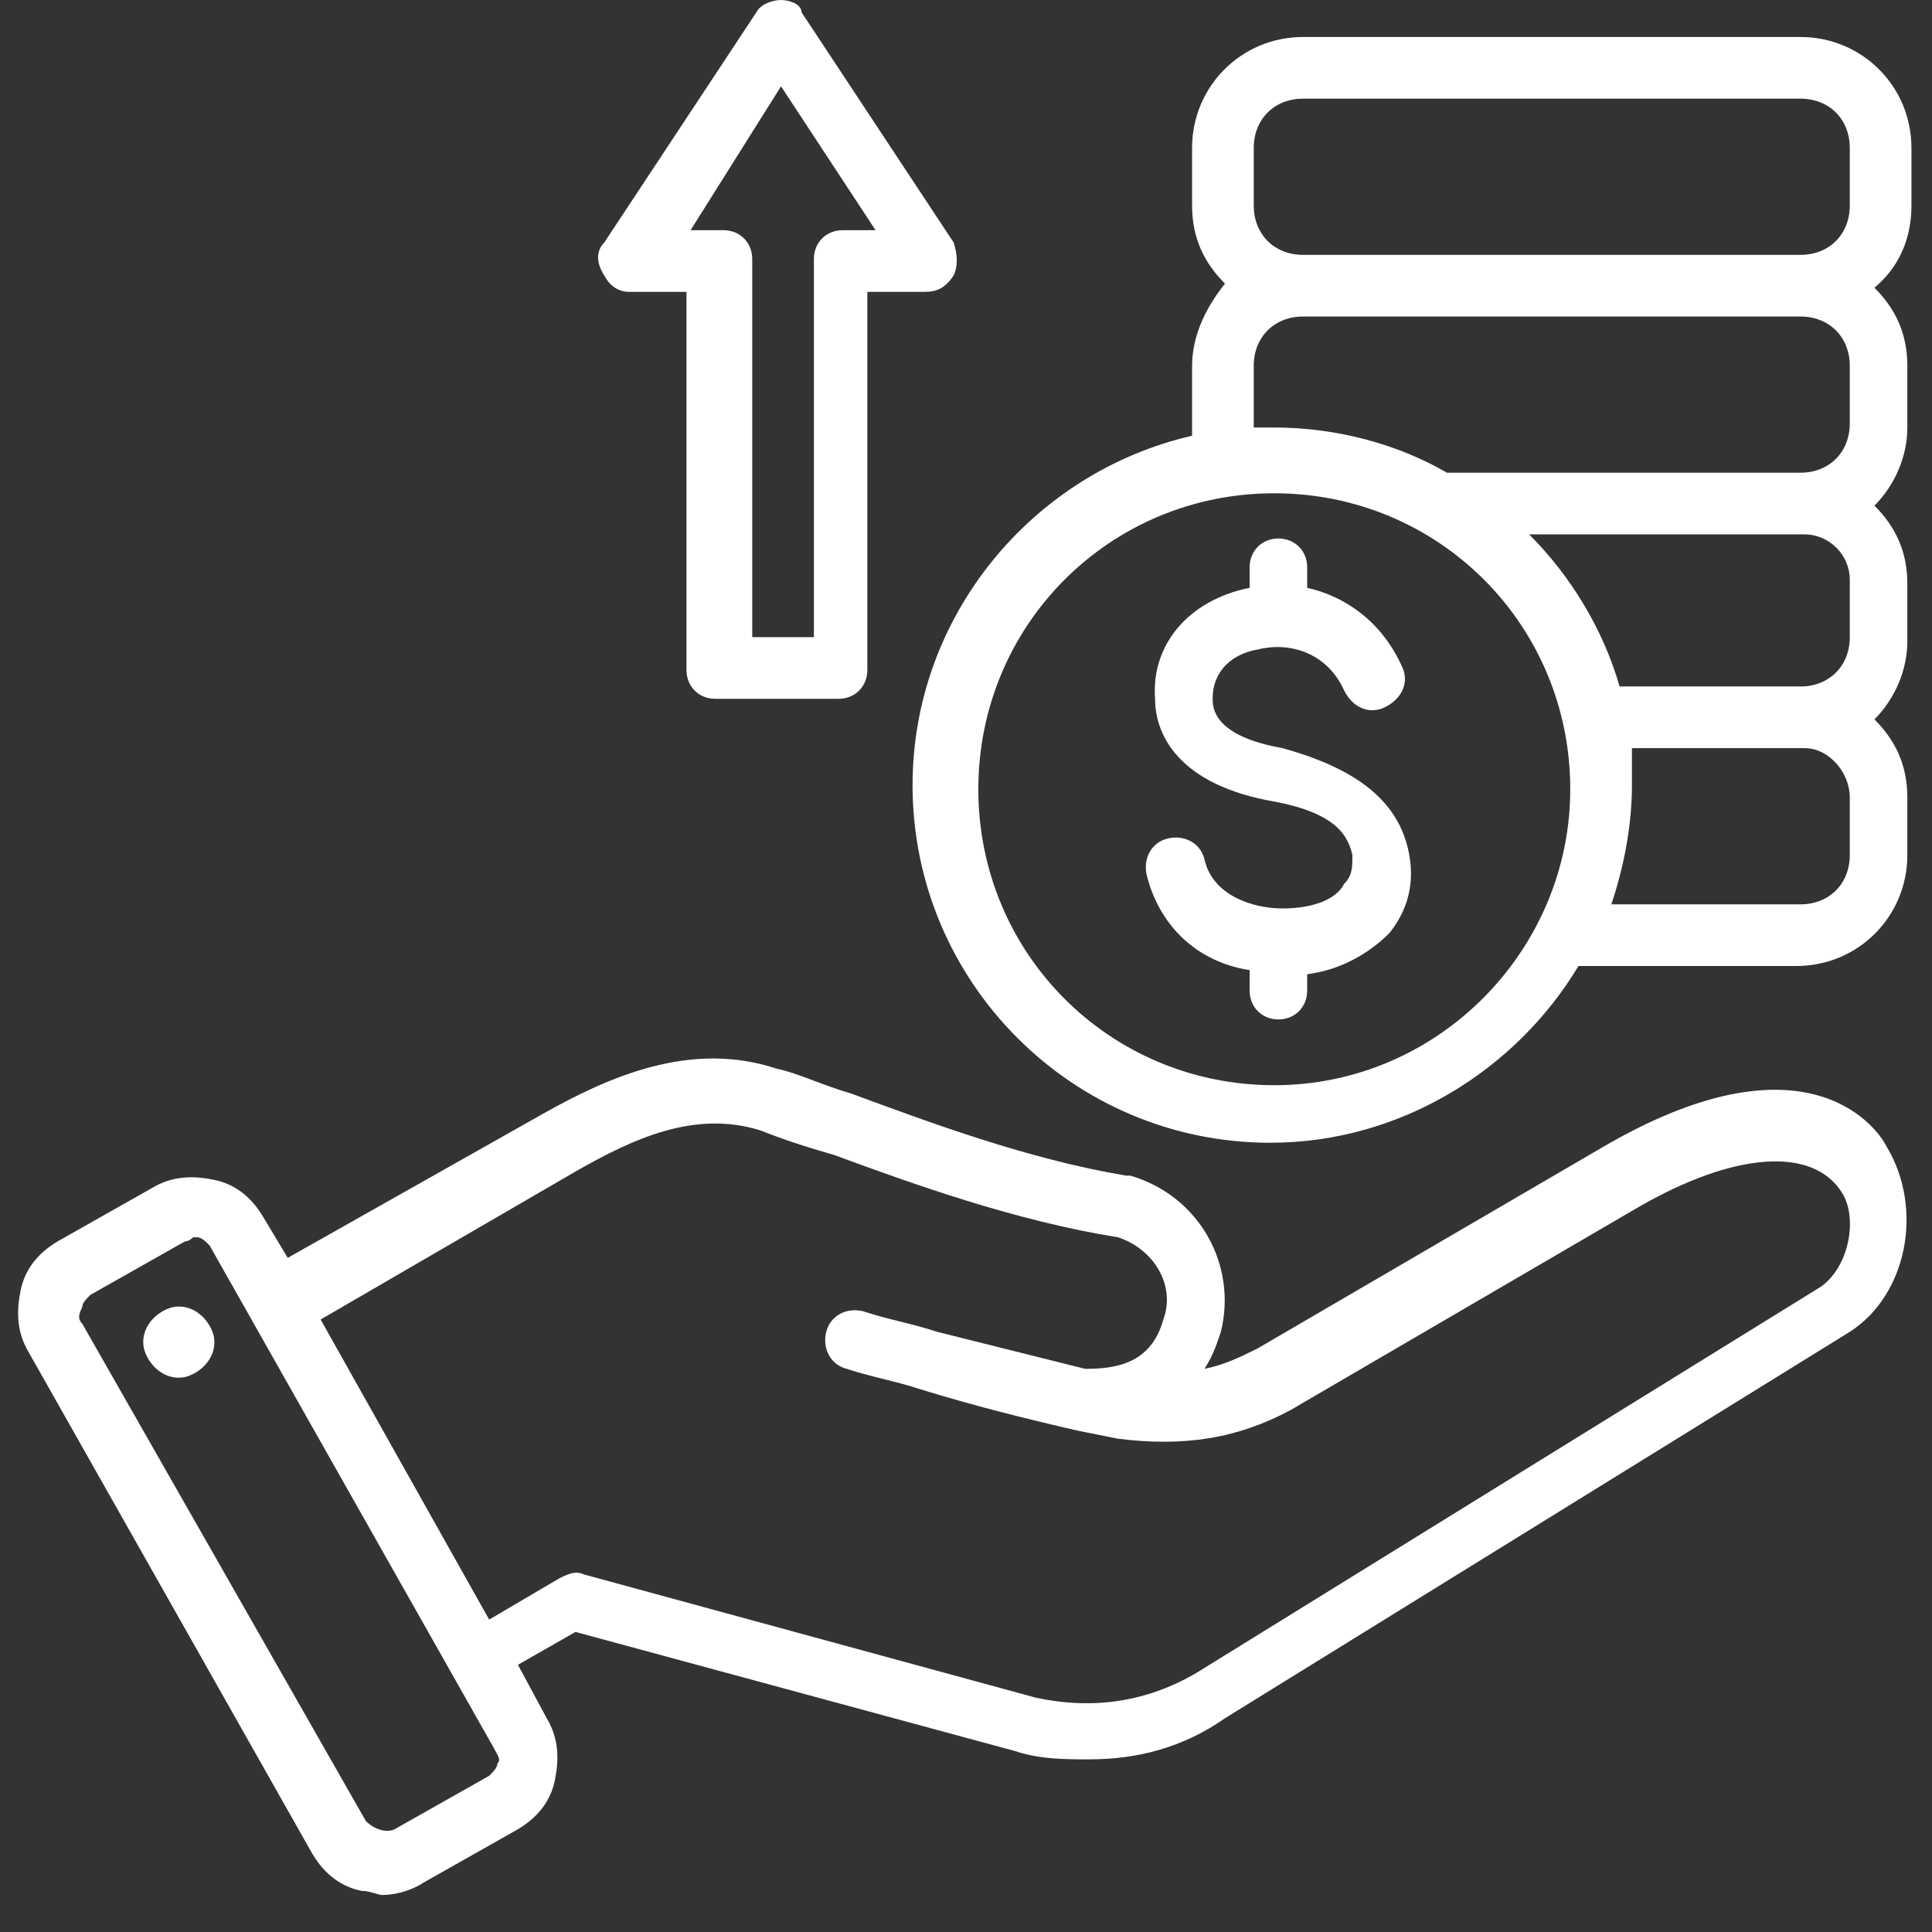 <?xml version="1.0" encoding="utf-8"?>
<!-- Generator: Adobe Illustrator 24.3.0, SVG Export Plug-In . SVG Version: 6.00 Build 0)  -->
<svg version="1.1" id="Layer_1" xmlns="http://www.w3.org/2000/svg" xmlns:xlink="http://www.w3.org/1999/xlink" x="0px" y="0px"
	 viewBox="0 0 47 47" style="enable-background:new 0 0 47 47;" xml:space="preserve">
<rect x="0" y="0" width="47" height="47" fill="#333333" stroke="none"/>
<style type="text/css">
	.st0{fill:#FFFFFF;}
</style>
<path class="st0" d="M39,27.9l-8.4,4.9c-0.4,0.2-0.8,0.4-1.3,0.5c0.2-0.3,0.3-0.6,0.4-0.9c0.4-1.6-0.5-3.3-2.2-3.8c0,0-0.1,0-0.1,0
	c-2.4-0.4-4.8-1.3-6.7-2c-0.7-0.2-1.3-0.5-1.8-0.6c-2.1-0.7-4.1,0.2-5.7,1.1L7,30.6l-0.6-1c-0.3-0.5-0.7-0.8-1.2-0.9
	c-0.5-0.1-1-0.1-1.5,0.2l-2.3,1.3c-0.5,0.3-0.8,0.7-0.9,1.2c-0.1,0.5-0.1,1,0.2,1.5l6.9,12.2c0.3,0.5,0.7,0.8,1.2,0.9
	c0.2,0,0.4,0.1,0.5,0.1c0.3,0,0.7-0.1,1-0.3l2.3-1.3c0.5-0.3,0.8-0.7,0.9-1.2c0.1-0.5,0.1-1-0.2-1.5l-0.7-1.3l1.4-0.8l10.7,2.9
	c0.6,0.2,1.2,0.2,1.8,0.2c1.2,0,2.3-0.3,3.3-1l15.2-9.4c1.4-0.9,1.8-3,0.9-4.5C45.6,27.3,43.8,25.1,39,27.9z M12.1,42.9
	c0,0.1-0.1,0.2-0.2,0.3l-2.3,1.3c-0.2,0.1-0.5,0-0.7-0.2L2,32.2c-0.1-0.1-0.1-0.2,0-0.4c0-0.1,0.1-0.2,0.2-0.3l2.3-1.3
	c0.1,0,0.2-0.1,0.2-0.1c0,0,0.1,0,0.1,0c0.1,0,0.2,0.1,0.3,0.2l6.9,12.2C12.1,42.7,12.2,42.8,12.1,42.9L12.1,42.9z M44.3,31.3
	l-15.2,9.4c-1.2,0.7-2.5,0.9-3.9,0.6l-11-3c-0.2-0.1-0.4,0-0.6,0.1l-1.7,1l-4.1-7.3l6.2-3.6c1.4-0.8,2.9-1.5,4.5-1
	c0.5,0.2,1.1,0.4,1.8,0.6c1.9,0.7,4.4,1.6,6.9,2c0.9,0.3,1.4,1.2,1.1,2c-0.3,1.1-1.2,1.2-1.9,1.2c-1.2-0.3-2.4-0.6-3.6-0.9
	c-0.6-0.2-1.2-0.3-1.8-0.5c-0.4-0.1-0.8,0.1-0.9,0.5c-0.1,0.4,0.1,0.8,0.5,0.9c0.6,0.2,1.2,0.3,1.8,0.5c1.3,0.4,2.5,0.7,3.8,1
	c0,0,0,0,0,0c0,0,0,0,0,0l1,0.2c1.6,0.2,2.9,0,4.2-0.7l8.4-4.9c2.4-1.4,4.3-1.5,5-0.4C45.2,29.6,45,30.8,44.3,31.3L44.3,31.3z
	 M5.2,32.5c0.1,0.5-0.3,0.9-0.7,1c-0.5,0.1-0.9-0.3-1-0.7c-0.1-0.5,0.3-0.9,0.7-1C4.7,31.7,5.1,32.1,5.2,32.5z M46.5,5V3.6
	c0-1.5-1.2-2.7-2.7-2.7H31.7c-1.5,0-2.7,1.2-2.7,2.7V5c0,0.8,0.3,1.4,0.8,1.9C29.4,7.4,29,8.1,29,8.9v1.4c0,0.1,0,0.2,0,0.3
	c-3.9,0.9-6.8,4.4-6.8,8.5c0,4.8,3.9,8.7,8.7,8.7c3.2,0,6-1.8,7.5-4.3h5.3c1.5,0,2.7-1.2,2.7-2.7v-1.4c0-0.8-0.3-1.4-0.8-1.9
	c0.5-0.5,0.8-1.2,0.8-1.9v-1.4c0-0.8-0.3-1.4-0.8-1.9c0.5-0.5,0.8-1.2,0.8-1.9V8.9c0-0.8-0.3-1.4-0.8-1.9C46.2,6.5,46.5,5.8,46.5,5z
	 M31,26.4c-4,0-7.2-3.2-7.2-7.2c0-4,3.2-7.2,7.2-7.2c4,0,7.2,3.2,7.2,7.2C38.2,23.1,35,26.4,31,26.4z M45,19.4v1.4
	c0,0.7-0.5,1.2-1.2,1.2h-4.6c0.3-0.9,0.5-1.9,0.5-2.9c0-0.3,0-0.6,0-0.9h4.2C44.5,18.2,45,18.8,45,19.4L45,19.4z M45,14.1v1.4
	c0,0.7-0.5,1.2-1.2,1.2h-4.4C39,15.3,38.2,14,37.2,13h6.7C44.5,13,45,13.5,45,14.1L45,14.1z M45,8.9v1.4c0,0.7-0.5,1.2-1.2,1.2h-8.6
	c-1.2-0.7-2.7-1.1-4.2-1.1c-0.2,0-0.3,0-0.5,0c0,0,0-0.1,0-0.1V8.9c0-0.7,0.5-1.2,1.2-1.2h12.1C44.5,7.7,45,8.2,45,8.9z M31.7,6.2
	c-0.7,0-1.2-0.5-1.2-1.2V3.6c0-0.7,0.5-1.2,1.2-1.2h12.1c0.7,0,1.2,0.5,1.2,1.2V5c0,0.7-0.5,1.2-1.2,1.2H31.7L31.7,6.2z M34.3,20.9
	c0.1,0.7-0.1,1.3-0.5,1.8c-0.5,0.5-1.2,0.9-2,1v0.4c0,0.4-0.3,0.7-0.7,0.7c-0.4,0-0.7-0.3-0.7-0.7v-0.5c-1.3-0.2-2.2-1.1-2.5-2.3
	c-0.1-0.4,0.1-0.8,0.5-0.9c0.4-0.1,0.8,0.1,0.9,0.5c0.2,0.9,1.2,1.2,1.9,1.2c0.7,0,1.3-0.2,1.5-0.6c0.2-0.2,0.2-0.4,0.2-0.7
	c-0.1-0.4-0.3-1-1.9-1.3c-2.3-0.4-2.9-1.6-2.9-2.5c-0.1-1.3,0.8-2.4,2.3-2.7c0,0,0,0,0,0v-0.5c0-0.4,0.3-0.7,0.7-0.7
	c0.4,0,0.7,0.3,0.7,0.7v0.5c0.9,0.2,1.8,0.8,2.3,1.9c0.2,0.4,0,0.8-0.4,1c-0.4,0.2-0.8,0-1-0.4c-0.4-0.9-1.3-1.2-2.1-1
	c-0.6,0.1-1.1,0.5-1.1,1.2c0,0.2,0,0.9,1.7,1.2C33,18.7,34.1,19.5,34.3,20.9L34.3,20.9z M15.3,7.1h1.4v9.2c0,0.4,0.3,0.7,0.7,0.7h3
	c0.4,0,0.7-0.3,0.7-0.7V7.1h1.4c0.3,0,0.5-0.1,0.7-0.4c0.1-0.2,0.1-0.5,0-0.8l-3.7-5.6C19.5,0.1,19.2,0,19,0c-0.2,0-0.5,0.1-0.6,0.3
	l-3.7,5.6c-0.2,0.2-0.2,0.5,0,0.8C14.8,6.9,15,7.1,15.3,7.1L15.3,7.1z M19,2.1l2.3,3.5h-0.8c-0.4,0-0.7,0.3-0.7,0.7v9.2h-1.5V6.3
	c0-0.4-0.3-0.7-0.7-0.7h-0.8L19,2.1z"/>
</svg>
